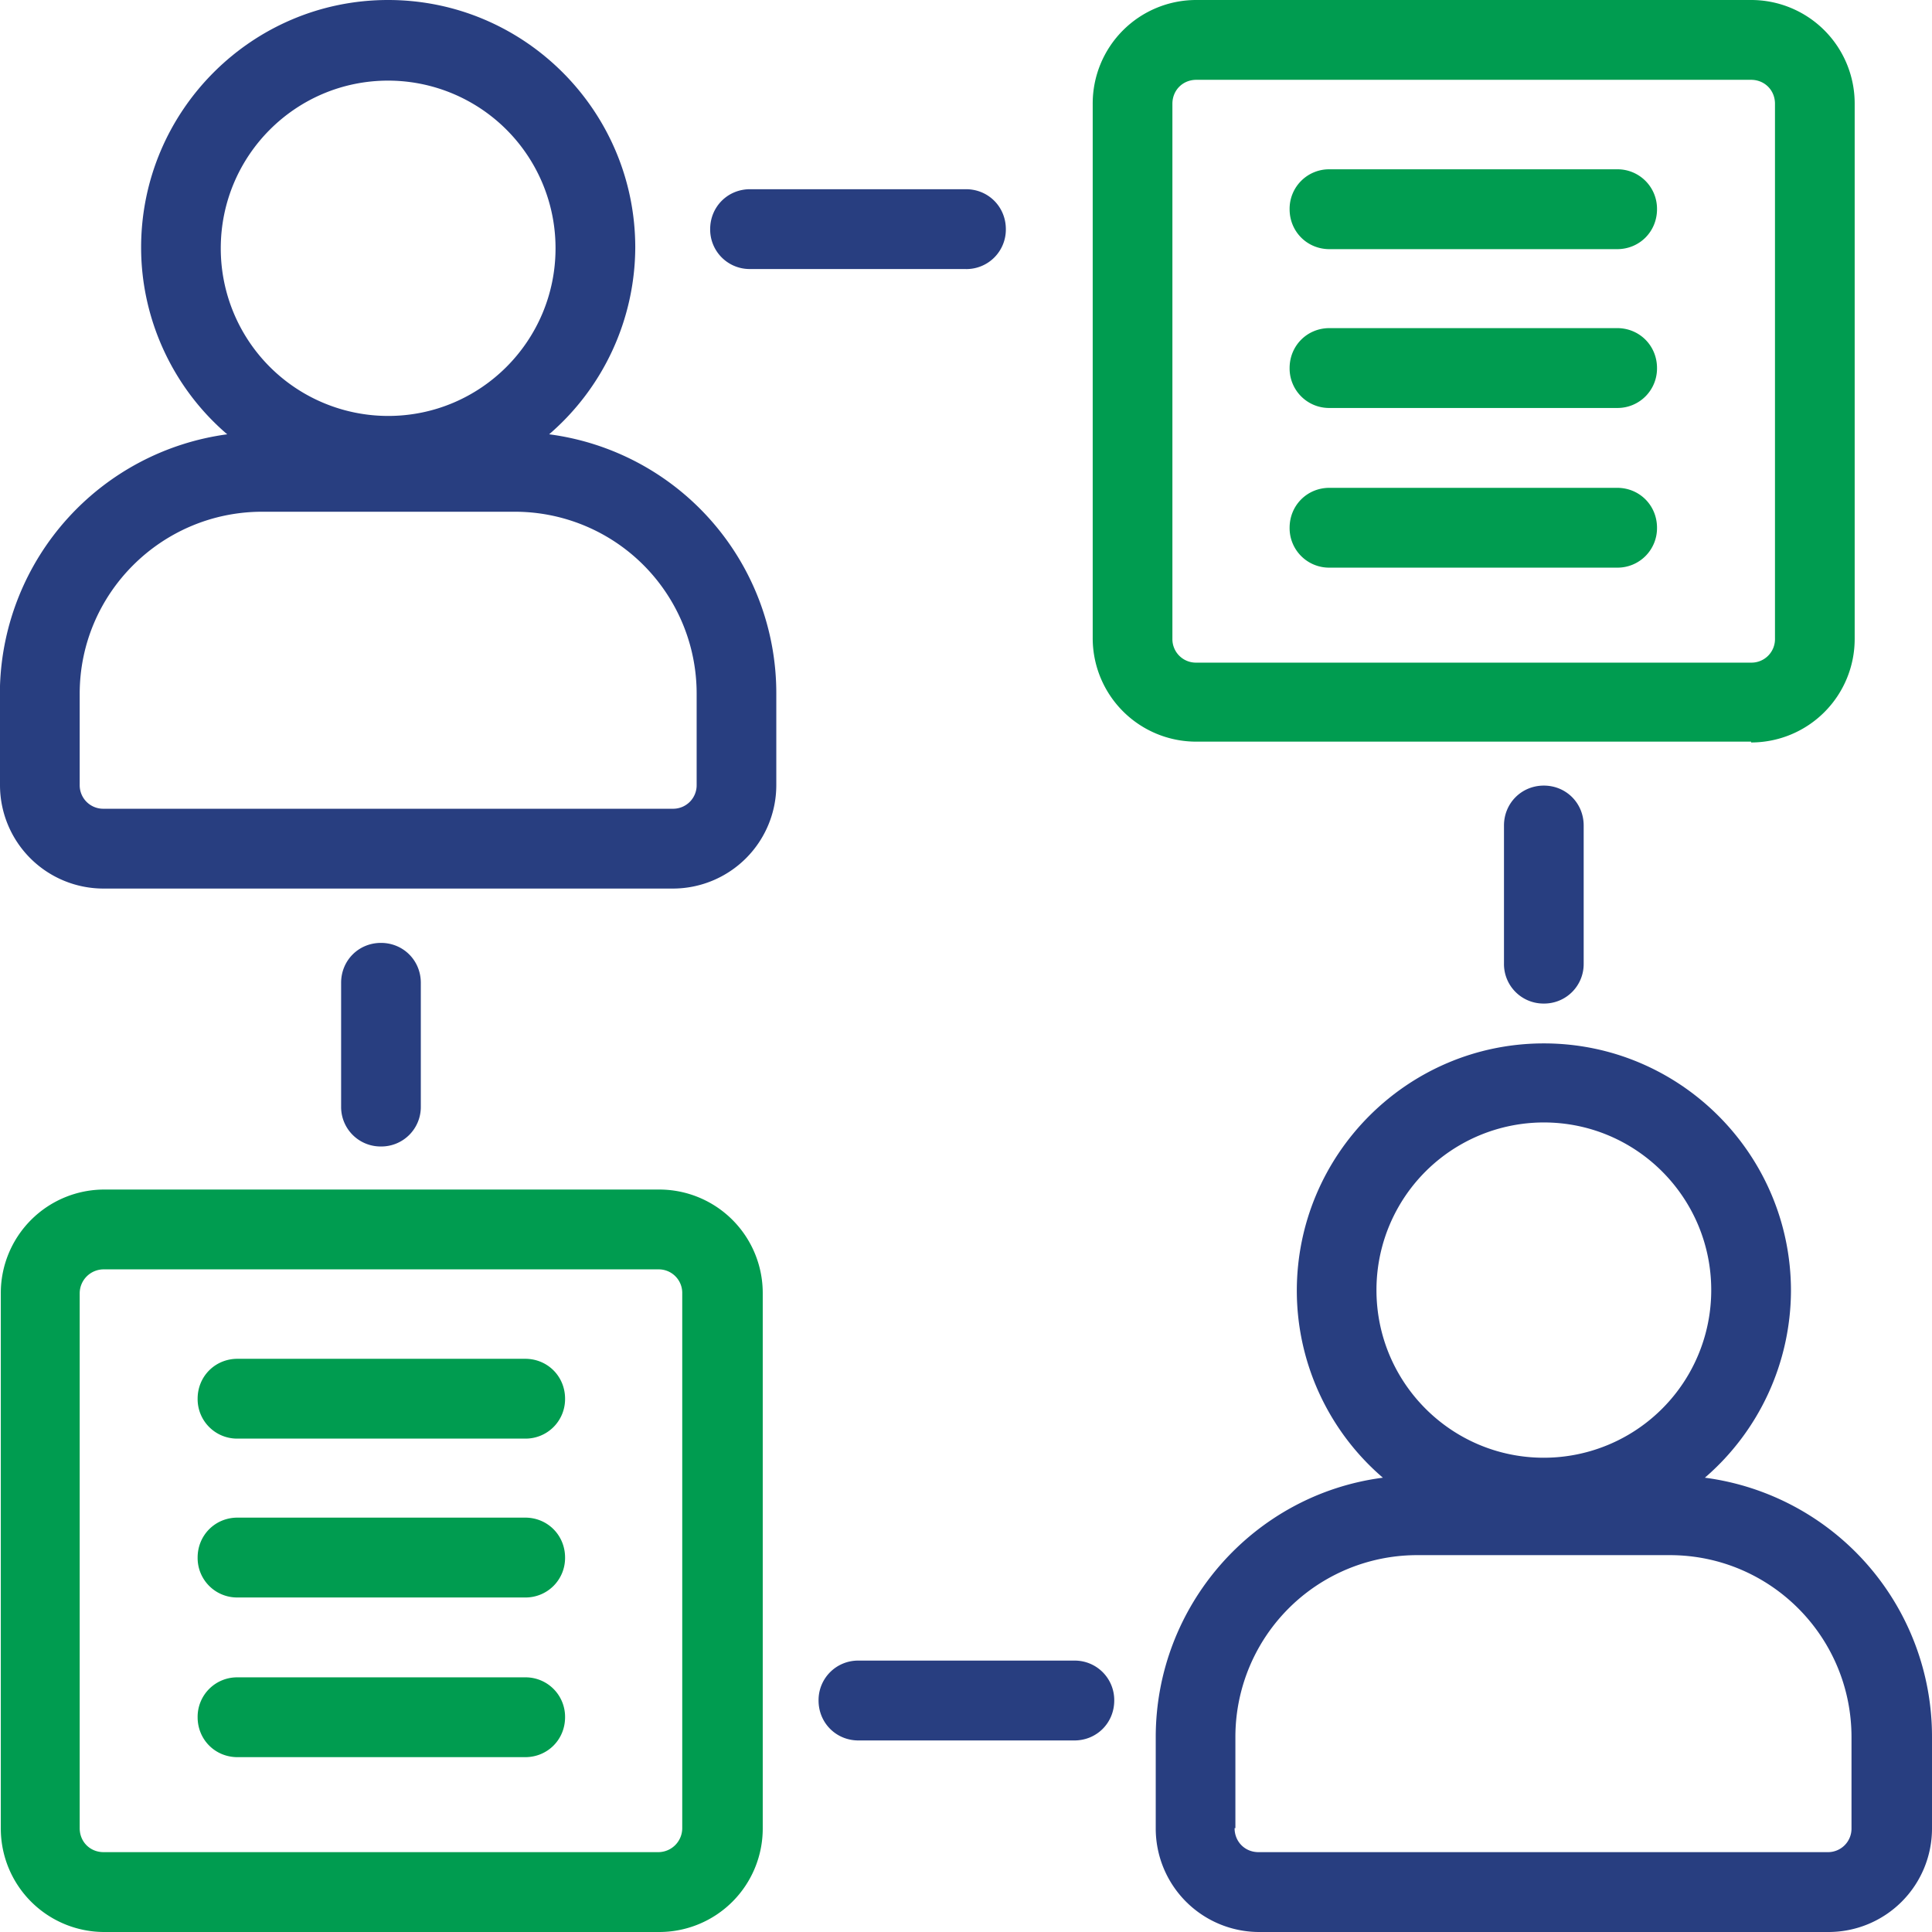<svg width="48" height="48" viewBox="0 0 48 48" fill="none" xmlns="http://www.w3.org/2000/svg">
    <path fill-rule="evenodd" clip-rule="evenodd" d="M13.643 10.79a6.158 6.158 0 0 0 2.14-4.641C15.782 2.757 13.03 0 9.642 0 6.258 0 3.506 2.757 3.506 6.149c0 1.785.792 3.49 2.139 4.641A6.52 6.52 0 0 0 0 17.038v2.46a2.571 2.571 0 0 0 2.574 2.578h14.139a2.571 2.571 0 0 0 2.574-2.579v-2.26a6.487 6.487 0 0 0-5.643-6.447zm-4-8.787a4.161 4.161 0 0 1 4.159 4.166c0 2.3-1.861 4.165-4.158 4.165a4.161 4.161 0 0 1-4.159-4.165c0-2.301 1.861-4.166 4.159-4.166zM6.516 12.714h6.277a4.517 4.517 0 0 1 4.515 4.522v2.261a.584.584 0 0 1-.594.596H2.574a.584.584 0 0 1-.594-.596v-2.26c0-2.5 2.04-4.523 4.535-4.523zM24 6.684h-5.366a.981.981 0 0 1-.99-.991c0-.555.435-.992.99-.992H24c.554 0 .99.437.99.992a.981.981 0 0 1-.99.992zM10.455 24.417v3.075a.981.981 0 0 1-.99.992.981.981 0 0 1-.99-.992v-3.075c0-.555.435-.991.99-.991.554 0 .99.436.99.991zm16.238 16.84h-5.366a.981.981 0 0 0-.99.992c0 .555.436.992.99.992h5.366c.555 0 .99-.437.99-.992a.981.981 0 0 0-.99-.992zm10.673-17.315v-3.432c0-.555.436-.992.99-.992.555 0 .99.437.99.992v3.432a.981.981 0 0 1-.99.991.981.981 0 0 1-.99-.991zM48 43.16V45.422A2.571 2.571 0 0 1 45.425 48H31.288a2.571 2.571 0 0 1-2.574-2.578V43.16c0-3.273 2.435-6.03 5.643-6.447a6.127 6.127 0 0 1-2.138-4.641c0-3.392 2.752-6.149 6.138-6.149s6.139 2.757 6.139 6.149a6.158 6.158 0 0 1-2.139 4.641A6.487 6.487 0 0 1 48 43.161zm-17.307 0v2.26h-.02c0 .338.258.596.594.596h14.139a.584.584 0 0 0 .594-.595V43.16c0-2.5-2.02-4.523-4.515-4.523h-6.277a4.517 4.517 0 0 0-4.515 4.523zm11.822-11.108c0-2.3-1.862-4.165-4.159-4.165a4.161 4.161 0 0 0-4.158 4.165c0 2.3 1.861 4.165 4.158 4.165a4.161 4.161 0 0 0 4.159-4.165z" fill="#283E80"/>
    <path fill-rule="evenodd" clip-rule="evenodd" d="M43.505 18.446a2.571 2.571 0 0 0 2.574-2.578V2.578A2.571 2.571 0 0 0 43.505 0H29.722a2.571 2.571 0 0 0-2.574 2.579v13.269a2.571 2.571 0 0 0 2.575 2.578h13.782v.02zm.594-2.578a.584.584 0 0 1-.594.595H29.722a.584.584 0 0 1-.594-.595V2.578c0-.337.258-.595.595-.595h13.782c.336 0 .594.258.594.595v13.29zM2.594 29.554h13.782a2.571 2.571 0 0 1 2.574 2.578v13.29A2.571 2.571 0 0 1 16.376 48H2.594A2.571 2.571 0 0 1 .02 45.42V32.132a2.571 2.571 0 0 1 2.574-2.578zm-.02 1.983a.596.596 0 0 0-.594.595v13.29c0 .336.257.594.594.594h13.782a.596.596 0 0 0 .594-.595V32.132a.584.584 0 0 0-.594-.595H2.574zm10.476 8.152H5.9a.981.981 0 0 1-.99-.992c0-.555.436-.992.99-.992h7.149c.554 0 .99.437.99.992a.981.981 0 0 1-.99.992zM5.9 43.656h7.149c.554 0 .99-.436.99-.992a.981.981 0 0 0-.99-.991H5.9a.981.981 0 0 0-.99.991c0 .556.436.992.99.992zm7.149-7.914H5.9a.981.981 0 0 1-.99-.992c0-.555.436-.991.99-.991h7.149c.554 0 .99.436.99.991a.981.981 0 0 1-.99.992zM33.03 12.12h7.148c.555 0 .99.436.99.992a.981.981 0 0 1-.99.991H33.03a.981.981 0 0 1-.99-.991c0-.556.435-.992.99-.992zm7.148-7.914H33.03a.981.981 0 0 0-.99.992c0 .555.435.992.99.992h7.148c.555 0 .99-.437.99-.992a.981.981 0 0 0-.99-.992zM33.03 8.152h7.148c.555 0 .99.437.99.992a.981.981 0 0 1-.99.992H33.03a.981.981 0 0 1-.99-.992c0-.555.435-.992.99-.992z" fill="#009C50"/>
</svg>
